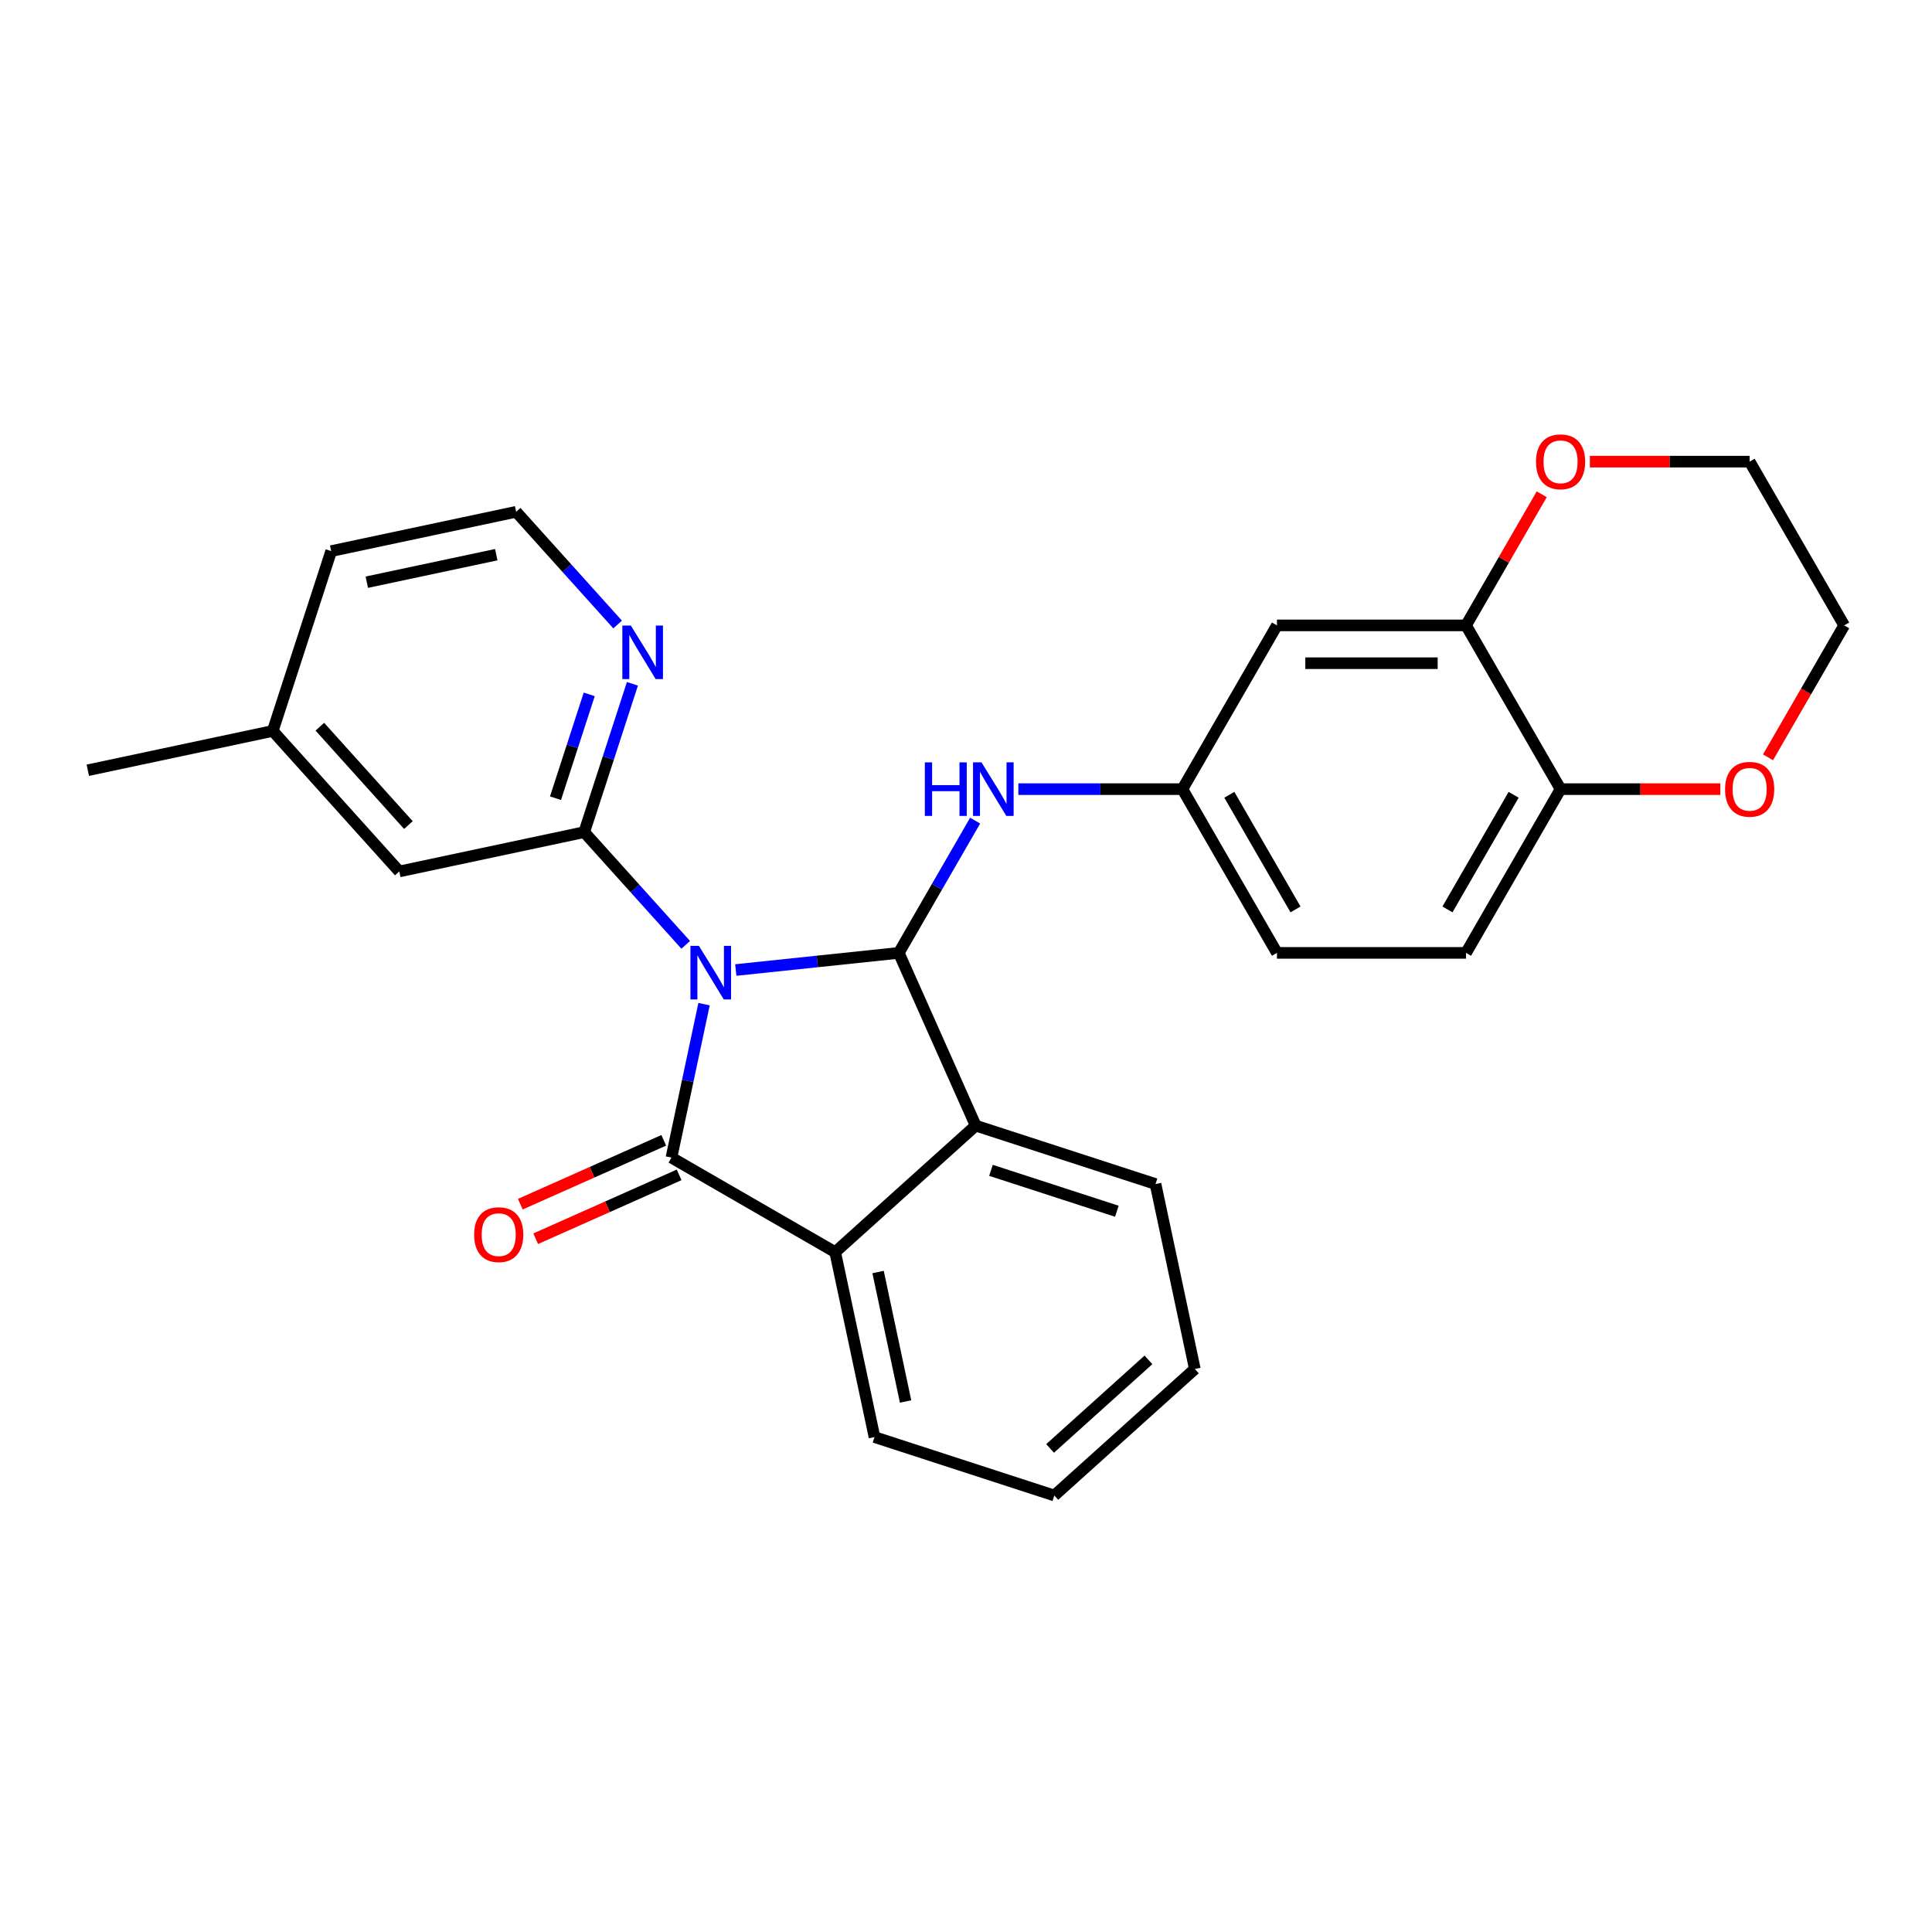 <?xml version='1.0' encoding='iso-8859-1'?>
<svg version='1.1' baseProfile='full'
              xmlns='http://www.w3.org/2000/svg'
                      xmlns:rdkit='http://www.rdkit.org/xml'
                      xmlns:xlink='http://www.w3.org/1999/xlink'
                  xml:space='preserve'
width='1000px' height='1000px' viewBox='0 0 1000 1000'>
<!-- END OF HEADER -->
<rect style='opacity:1.0;fill:#FFFFFF;stroke:none' width='1000' height='1000' x='0' y='0'> </rect>
<path class='bond-0' d='M 364.416,519.745 L 355.975,559.457' style='fill:none;fill-rule:evenodd;stroke:#0000FF;stroke-width:6px;stroke-linecap:butt;stroke-linejoin:miter;stroke-opacity:1' />
<path class='bond-0' d='M 355.975,559.457 L 347.534,599.169' style='fill:none;fill-rule:evenodd;stroke:#000000;stroke-width:6px;stroke-linecap:butt;stroke-linejoin:miter;stroke-opacity:1' />
<path class='bond-1' d='M 380.839,502.079 L 423.026,497.645' style='fill:none;fill-rule:evenodd;stroke:#0000FF;stroke-width:6px;stroke-linecap:butt;stroke-linejoin:miter;stroke-opacity:1' />
<path class='bond-1' d='M 423.026,497.645 L 465.212,493.211' style='fill:none;fill-rule:evenodd;stroke:#000000;stroke-width:6px;stroke-linecap:butt;stroke-linejoin:miter;stroke-opacity:1' />
<path class='bond-2' d='M 354.924,489.05 L 328.66,459.881' style='fill:none;fill-rule:evenodd;stroke:#0000FF;stroke-width:6px;stroke-linecap:butt;stroke-linejoin:miter;stroke-opacity:1' />
<path class='bond-2' d='M 328.66,459.881 L 302.396,430.712' style='fill:none;fill-rule:evenodd;stroke:#000000;stroke-width:6px;stroke-linecap:butt;stroke-linejoin:miter;stroke-opacity:1' />
<path class='bond-3' d='M 347.534,599.169 L 432.289,648.102' style='fill:none;fill-rule:evenodd;stroke:#000000;stroke-width:6px;stroke-linecap:butt;stroke-linejoin:miter;stroke-opacity:1' />
<path class='bond-9' d='M 343.554,590.228 L 306.435,606.754' style='fill:none;fill-rule:evenodd;stroke:#000000;stroke-width:6px;stroke-linecap:butt;stroke-linejoin:miter;stroke-opacity:1' />
<path class='bond-9' d='M 306.435,606.754 L 269.317,623.28' style='fill:none;fill-rule:evenodd;stroke:#FF0000;stroke-width:6px;stroke-linecap:butt;stroke-linejoin:miter;stroke-opacity:1' />
<path class='bond-9' d='M 351.515,608.109 L 314.397,624.635' style='fill:none;fill-rule:evenodd;stroke:#000000;stroke-width:6px;stroke-linecap:butt;stroke-linejoin:miter;stroke-opacity:1' />
<path class='bond-9' d='M 314.397,624.635 L 277.278,641.161' style='fill:none;fill-rule:evenodd;stroke:#FF0000;stroke-width:6px;stroke-linecap:butt;stroke-linejoin:miter;stroke-opacity:1' />
<path class='bond-4' d='M 465.212,493.211 L 505.018,582.616' style='fill:none;fill-rule:evenodd;stroke:#000000;stroke-width:6px;stroke-linecap:butt;stroke-linejoin:miter;stroke-opacity:1' />
<path class='bond-5' d='M 465.212,493.211 L 484.972,458.986' style='fill:none;fill-rule:evenodd;stroke:#000000;stroke-width:6px;stroke-linecap:butt;stroke-linejoin:miter;stroke-opacity:1' />
<path class='bond-5' d='M 484.972,458.986 L 504.732,424.76' style='fill:none;fill-rule:evenodd;stroke:#0000FF;stroke-width:6px;stroke-linecap:butt;stroke-linejoin:miter;stroke-opacity:1' />
<path class='bond-7' d='M 302.396,430.712 L 314.869,392.325' style='fill:none;fill-rule:evenodd;stroke:#000000;stroke-width:6px;stroke-linecap:butt;stroke-linejoin:miter;stroke-opacity:1' />
<path class='bond-7' d='M 314.869,392.325 L 327.341,353.939' style='fill:none;fill-rule:evenodd;stroke:#0000FF;stroke-width:6px;stroke-linecap:butt;stroke-linejoin:miter;stroke-opacity:1' />
<path class='bond-7' d='M 287.523,413.147 L 296.253,386.277' style='fill:none;fill-rule:evenodd;stroke:#000000;stroke-width:6px;stroke-linecap:butt;stroke-linejoin:miter;stroke-opacity:1' />
<path class='bond-7' d='M 296.253,386.277 L 304.984,359.407' style='fill:none;fill-rule:evenodd;stroke:#0000FF;stroke-width:6px;stroke-linecap:butt;stroke-linejoin:miter;stroke-opacity:1' />
<path class='bond-10' d='M 302.396,430.712 L 206.668,451.059' style='fill:none;fill-rule:evenodd;stroke:#000000;stroke-width:6px;stroke-linecap:butt;stroke-linejoin:miter;stroke-opacity:1' />
<path class='bond-19' d='M 432.289,648.102 L 452.637,743.83' style='fill:none;fill-rule:evenodd;stroke:#000000;stroke-width:6px;stroke-linecap:butt;stroke-linejoin:miter;stroke-opacity:1' />
<path class='bond-19' d='M 454.487,658.392 L 468.73,725.401' style='fill:none;fill-rule:evenodd;stroke:#000000;stroke-width:6px;stroke-linecap:butt;stroke-linejoin:miter;stroke-opacity:1' />
<path class='bond-27' d='M 432.289,648.102 L 505.018,582.616' style='fill:none;fill-rule:evenodd;stroke:#000000;stroke-width:6px;stroke-linecap:butt;stroke-linejoin:miter;stroke-opacity:1' />
<path class='bond-20' d='M 505.018,582.616 L 598.095,612.859' style='fill:none;fill-rule:evenodd;stroke:#000000;stroke-width:6px;stroke-linecap:butt;stroke-linejoin:miter;stroke-opacity:1' />
<path class='bond-20' d='M 512.931,605.768 L 578.085,626.938' style='fill:none;fill-rule:evenodd;stroke:#000000;stroke-width:6px;stroke-linecap:butt;stroke-linejoin:miter;stroke-opacity:1' />
<path class='bond-12' d='M 527.103,408.456 L 569.558,408.456' style='fill:none;fill-rule:evenodd;stroke:#0000FF;stroke-width:6px;stroke-linecap:butt;stroke-linejoin:miter;stroke-opacity:1' />
<path class='bond-12' d='M 569.558,408.456 L 612.012,408.456' style='fill:none;fill-rule:evenodd;stroke:#000000;stroke-width:6px;stroke-linecap:butt;stroke-linejoin:miter;stroke-opacity:1' />
<path class='bond-6' d='M 758.812,323.701 L 660.946,323.701' style='fill:none;fill-rule:evenodd;stroke:#000000;stroke-width:6px;stroke-linecap:butt;stroke-linejoin:miter;stroke-opacity:1' />
<path class='bond-6' d='M 744.132,343.274 L 675.626,343.274' style='fill:none;fill-rule:evenodd;stroke:#000000;stroke-width:6px;stroke-linecap:butt;stroke-linejoin:miter;stroke-opacity:1' />
<path class='bond-13' d='M 758.812,323.701 L 778.403,289.769' style='fill:none;fill-rule:evenodd;stroke:#000000;stroke-width:6px;stroke-linecap:butt;stroke-linejoin:miter;stroke-opacity:1' />
<path class='bond-13' d='M 778.403,289.769 L 797.993,255.838' style='fill:none;fill-rule:evenodd;stroke:#FF0000;stroke-width:6px;stroke-linecap:butt;stroke-linejoin:miter;stroke-opacity:1' />
<path class='bond-30' d='M 758.812,323.701 L 807.745,408.456' style='fill:none;fill-rule:evenodd;stroke:#000000;stroke-width:6px;stroke-linecap:butt;stroke-linejoin:miter;stroke-opacity:1' />
<path class='bond-18' d='M 319.681,323.244 L 293.417,294.075' style='fill:none;fill-rule:evenodd;stroke:#0000FF;stroke-width:6px;stroke-linecap:butt;stroke-linejoin:miter;stroke-opacity:1' />
<path class='bond-18' d='M 293.417,294.075 L 267.153,264.906' style='fill:none;fill-rule:evenodd;stroke:#000000;stroke-width:6px;stroke-linecap:butt;stroke-linejoin:miter;stroke-opacity:1' />
<path class='bond-8' d='M 660.946,323.701 L 612.012,408.456' style='fill:none;fill-rule:evenodd;stroke:#000000;stroke-width:6px;stroke-linecap:butt;stroke-linejoin:miter;stroke-opacity:1' />
<path class='bond-17' d='M 206.668,451.059 L 141.183,378.33' style='fill:none;fill-rule:evenodd;stroke:#000000;stroke-width:6px;stroke-linecap:butt;stroke-linejoin:miter;stroke-opacity:1' />
<path class='bond-17' d='M 211.391,427.053 L 165.551,376.142' style='fill:none;fill-rule:evenodd;stroke:#000000;stroke-width:6px;stroke-linecap:butt;stroke-linejoin:miter;stroke-opacity:1' />
<path class='bond-11' d='M 807.745,408.456 L 758.812,493.211' style='fill:none;fill-rule:evenodd;stroke:#000000;stroke-width:6px;stroke-linecap:butt;stroke-linejoin:miter;stroke-opacity:1' />
<path class='bond-11' d='M 783.454,411.382 L 749.201,470.711' style='fill:none;fill-rule:evenodd;stroke:#000000;stroke-width:6px;stroke-linecap:butt;stroke-linejoin:miter;stroke-opacity:1' />
<path class='bond-14' d='M 807.745,408.456 L 849.094,408.456' style='fill:none;fill-rule:evenodd;stroke:#000000;stroke-width:6px;stroke-linecap:butt;stroke-linejoin:miter;stroke-opacity:1' />
<path class='bond-14' d='M 849.094,408.456 L 890.443,408.456' style='fill:none;fill-rule:evenodd;stroke:#FF0000;stroke-width:6px;stroke-linecap:butt;stroke-linejoin:miter;stroke-opacity:1' />
<path class='bond-16' d='M 612.012,408.456 L 660.946,493.211' style='fill:none;fill-rule:evenodd;stroke:#000000;stroke-width:6px;stroke-linecap:butt;stroke-linejoin:miter;stroke-opacity:1' />
<path class='bond-16' d='M 636.303,411.382 L 670.557,470.711' style='fill:none;fill-rule:evenodd;stroke:#000000;stroke-width:6px;stroke-linecap:butt;stroke-linejoin:miter;stroke-opacity:1' />
<path class='bond-21' d='M 822.915,238.946 L 864.263,238.946' style='fill:none;fill-rule:evenodd;stroke:#FF0000;stroke-width:6px;stroke-linecap:butt;stroke-linejoin:miter;stroke-opacity:1' />
<path class='bond-21' d='M 864.263,238.946 L 905.612,238.946' style='fill:none;fill-rule:evenodd;stroke:#000000;stroke-width:6px;stroke-linecap:butt;stroke-linejoin:miter;stroke-opacity:1' />
<path class='bond-22' d='M 915.116,391.995 L 934.831,357.848' style='fill:none;fill-rule:evenodd;stroke:#FF0000;stroke-width:6px;stroke-linecap:butt;stroke-linejoin:miter;stroke-opacity:1' />
<path class='bond-22' d='M 934.831,357.848 L 954.545,323.701' style='fill:none;fill-rule:evenodd;stroke:#000000;stroke-width:6px;stroke-linecap:butt;stroke-linejoin:miter;stroke-opacity:1' />
<path class='bond-15' d='M 758.812,493.211 L 660.946,493.211' style='fill:none;fill-rule:evenodd;stroke:#000000;stroke-width:6px;stroke-linecap:butt;stroke-linejoin:miter;stroke-opacity:1' />
<path class='bond-23' d='M 141.183,378.33 L 171.425,285.253' style='fill:none;fill-rule:evenodd;stroke:#000000;stroke-width:6px;stroke-linecap:butt;stroke-linejoin:miter;stroke-opacity:1' />
<path class='bond-24' d='M 141.183,378.33 L 45.455,398.678' style='fill:none;fill-rule:evenodd;stroke:#000000;stroke-width:6px;stroke-linecap:butt;stroke-linejoin:miter;stroke-opacity:1' />
<path class='bond-28' d='M 267.153,264.906 L 171.425,285.253' style='fill:none;fill-rule:evenodd;stroke:#000000;stroke-width:6px;stroke-linecap:butt;stroke-linejoin:miter;stroke-opacity:1' />
<path class='bond-28' d='M 256.863,287.103 L 189.854,301.347' style='fill:none;fill-rule:evenodd;stroke:#000000;stroke-width:6px;stroke-linecap:butt;stroke-linejoin:miter;stroke-opacity:1' />
<path class='bond-25' d='M 452.637,743.83 L 545.713,774.072' style='fill:none;fill-rule:evenodd;stroke:#000000;stroke-width:6px;stroke-linecap:butt;stroke-linejoin:miter;stroke-opacity:1' />
<path class='bond-26' d='M 598.095,612.859 L 618.443,708.587' style='fill:none;fill-rule:evenodd;stroke:#000000;stroke-width:6px;stroke-linecap:butt;stroke-linejoin:miter;stroke-opacity:1' />
<path class='bond-31' d='M 905.612,238.946 L 954.545,323.701' style='fill:none;fill-rule:evenodd;stroke:#000000;stroke-width:6px;stroke-linecap:butt;stroke-linejoin:miter;stroke-opacity:1' />
<path class='bond-29' d='M 545.713,774.072 L 618.443,708.587' style='fill:none;fill-rule:evenodd;stroke:#000000;stroke-width:6px;stroke-linecap:butt;stroke-linejoin:miter;stroke-opacity:1' />
<path class='bond-29' d='M 543.526,749.704 L 594.436,703.864' style='fill:none;fill-rule:evenodd;stroke:#000000;stroke-width:6px;stroke-linecap:butt;stroke-linejoin:miter;stroke-opacity:1' />
<path  class='atom-0' d='M 361.755 489.583
L 370.837 504.263
Q 371.738 505.711, 373.186 508.334
Q 374.635 510.957, 374.713 511.113
L 374.713 489.583
L 378.393 489.583
L 378.393 517.299
L 374.595 517.299
L 364.848 501.248
Q 363.713 499.369, 362.499 497.216
Q 361.325 495.063, 360.972 494.398
L 360.972 517.299
L 357.371 517.299
L 357.371 489.583
L 361.755 489.583
' fill='#0000FF'/>
<path  class='atom-6' d='M 478.698 394.598
L 482.456 394.598
L 482.456 406.381
L 496.627 406.381
L 496.627 394.598
L 500.386 394.598
L 500.386 422.314
L 496.627 422.314
L 496.627 409.513
L 482.456 409.513
L 482.456 422.314
L 478.698 422.314
L 478.698 394.598
' fill='#0000FF'/>
<path  class='atom-6' d='M 508.019 394.598
L 517.101 409.278
Q 518.002 410.726, 519.45 413.349
Q 520.898 415.972, 520.977 416.128
L 520.977 394.598
L 524.656 394.598
L 524.656 422.314
L 520.859 422.314
L 511.112 406.264
Q 509.976 404.385, 508.763 402.231
Q 507.588 400.078, 507.236 399.413
L 507.236 422.314
L 503.635 422.314
L 503.635 394.598
L 508.019 394.598
' fill='#0000FF'/>
<path  class='atom-8' d='M 326.512 323.777
L 335.594 338.457
Q 336.495 339.905, 337.943 342.528
Q 339.391 345.151, 339.47 345.308
L 339.47 323.777
L 343.149 323.777
L 343.149 351.493
L 339.352 351.493
L 329.605 335.443
Q 328.469 333.564, 327.256 331.41
Q 326.082 329.257, 325.729 328.592
L 325.729 351.493
L 322.128 351.493
L 322.128 323.777
L 326.512 323.777
' fill='#0000FF'/>
<path  class='atom-10' d='M 245.406 639.053
Q 245.406 632.398, 248.694 628.679
Q 251.982 624.96, 258.128 624.96
Q 264.275 624.96, 267.563 628.679
Q 270.851 632.398, 270.851 639.053
Q 270.851 645.786, 267.524 649.622
Q 264.196 653.42, 258.128 653.42
Q 252.022 653.42, 248.694 649.622
Q 245.406 645.825, 245.406 639.053
M 258.128 650.288
Q 262.356 650.288, 264.627 647.469
Q 266.936 644.612, 266.936 639.053
Q 266.936 633.611, 264.627 630.871
Q 262.356 628.092, 258.128 628.092
Q 253.901 628.092, 251.591 630.832
Q 249.32 633.572, 249.32 639.053
Q 249.32 644.651, 251.591 647.469
Q 253.901 650.288, 258.128 650.288
' fill='#FF0000'/>
<path  class='atom-14' d='M 795.023 239.024
Q 795.023 232.369, 798.311 228.65
Q 801.599 224.931, 807.745 224.931
Q 813.892 224.931, 817.18 228.65
Q 820.468 232.369, 820.468 239.024
Q 820.468 245.757, 817.141 249.594
Q 813.813 253.391, 807.745 253.391
Q 801.639 253.391, 798.311 249.594
Q 795.023 245.796, 795.023 239.024
M 807.745 250.259
Q 811.973 250.259, 814.244 247.441
Q 816.553 244.583, 816.553 239.024
Q 816.553 233.583, 814.244 230.842
Q 811.973 228.063, 807.745 228.063
Q 803.518 228.063, 801.208 230.803
Q 798.937 233.544, 798.937 239.024
Q 798.937 244.622, 801.208 247.441
Q 803.518 250.259, 807.745 250.259
' fill='#FF0000'/>
<path  class='atom-15' d='M 892.889 408.534
Q 892.889 401.879, 896.178 398.16
Q 899.466 394.441, 905.612 394.441
Q 911.758 394.441, 915.046 398.16
Q 918.335 401.879, 918.335 408.534
Q 918.335 415.267, 915.007 419.104
Q 911.68 422.901, 905.612 422.901
Q 899.505 422.901, 896.178 419.104
Q 892.889 415.306, 892.889 408.534
M 905.612 419.769
Q 909.84 419.769, 912.11 416.951
Q 914.42 414.093, 914.42 408.534
Q 914.42 403.093, 912.11 400.352
Q 909.84 397.573, 905.612 397.573
Q 901.384 397.573, 899.075 400.313
Q 896.804 403.054, 896.804 408.534
Q 896.804 414.132, 899.075 416.951
Q 901.384 419.769, 905.612 419.769
' fill='#FF0000'/>
</svg>
